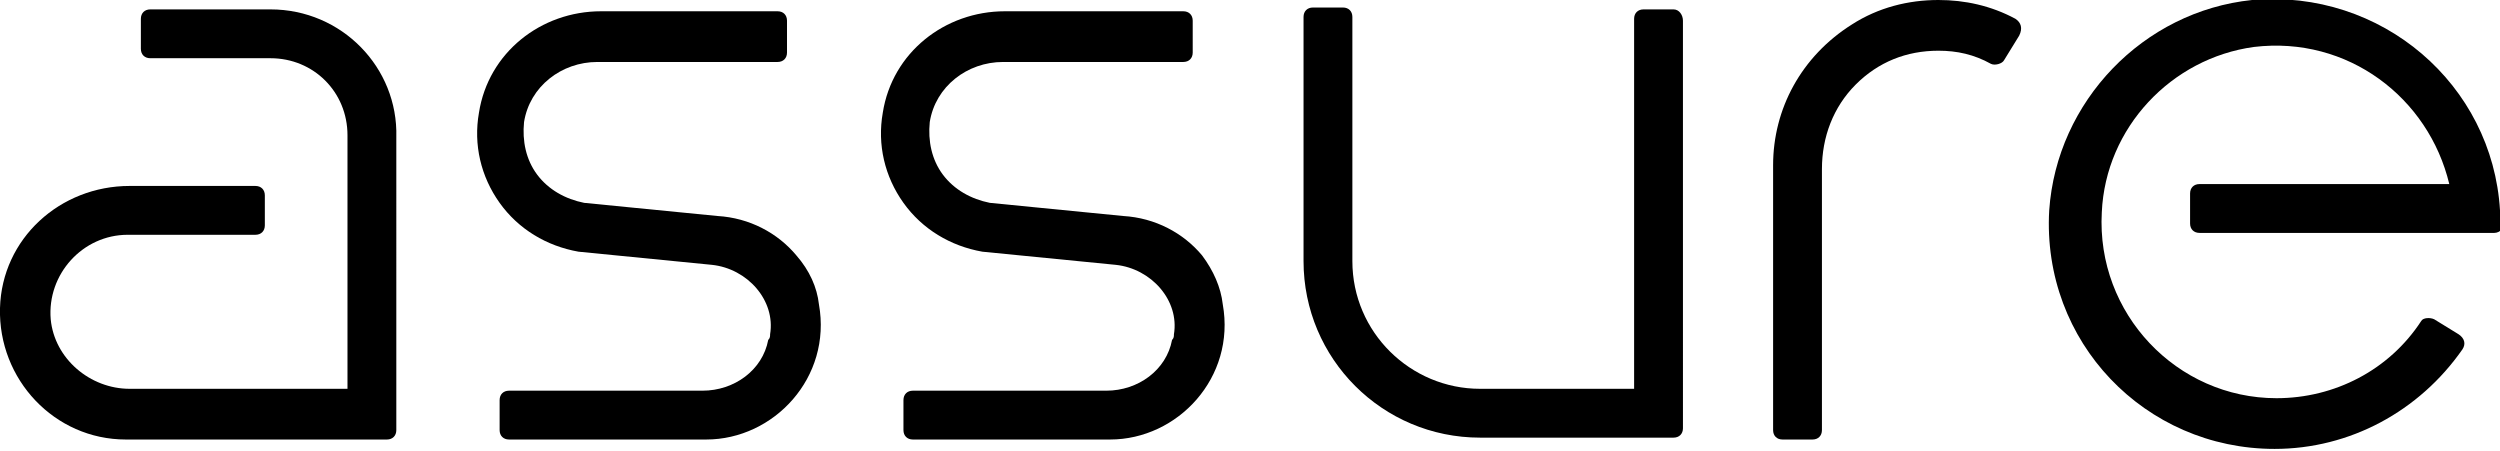 <?xml version="1.0" encoding="utf-8"?>
<!-- Generator: Adobe Illustrator 21.0.2, SVG Export Plug-In . SVG Version: 6.00 Build 0)  -->
<svg version="1.1" id="Layer_1" xmlns="http://www.w3.org/2000/svg" xmlns:xlink="http://www.w3.org/1999/xlink" x="0px" y="0px"
	 width="133.1px" height="24px" viewBox="0 0 133.1 24" enable-background="new 0 0 133.1 24" xml:space="preserve">
<g>
	<path d="M133.1,11.2c-0.4-6.7-6.3-11.8-13.2-11.2c-5.8,0.6-10.4,5.4-10.8,11.2c-0.4,7,5.1,12.7,12,12.7c4,0,7.7-2,10-5.3
		c0.2-0.3,0.1-0.6-0.2-0.8l-1.3-0.8c-0.2-0.1-0.6-0.1-0.7,0.1c-1.7,2.6-4.6,4.1-7.7,4.1c-5.3,0-9.6-4.5-9.3-9.9
		c0.2-4.5,3.7-8.2,8.1-8.8c5-0.6,9.3,2.7,10.4,7.3l-13.3,0c-0.3,0-0.5,0.2-0.5,0.5v1.6c0,0.3,0.2,0.5,0.5,0.5l15.7,0
		c0.3,0,0.6-0.3,0.5-0.6L133.1,11.2z"/>
	<path d="M89.1,0.5h-1.6c-0.3,0-0.5,0.2-0.5,0.5v19.7h-8.2c-3.7,0-6.8-3-6.8-6.8v-13c0-0.3-0.2-0.5-0.5-0.5h-1.6
		c-0.3,0-0.5,0.2-0.5,0.5v13c0,5.2,4.2,9.4,9.4,9.4h10.3c0.3,0,0.5-0.2,0.5-0.5V1.1C89.6,0.8,89.4,0.5,89.1,0.5z"/>
	<path d="M107.3,1c-1.3-0.7-2.7-1-4.1-1h0c-1.6,0-3.2,0.4-4.6,1.3c-2.7,1.7-4.2,4.5-4.2,7.5v14.1c0,0.3,0.2,0.5,0.5,0.5h1.6
		c0.3,0,0.5-0.2,0.5-0.5V9c0-1.7,0.6-3.3,1.8-4.5c1.2-1.2,2.7-1.8,4.4-1.8h0c1,0,1.9,0.2,2.8,0.7c0.2,0.1,0.6,0,0.7-0.2l0.8-1.3
		C107.7,1.5,107.6,1.2,107.3,1z"/>
	<path d="M42.4,13.6c-1-1.2-2.5-2-4.2-2.1l-7.1-0.7c-1-0.2-1.9-0.7-2.5-1.5c-0.6-0.8-0.8-1.8-0.7-2.8c0.3-1.9,2-3.2,3.9-3.2h9.6
		c0.3,0,0.5-0.2,0.5-0.5V1.1c0-0.3-0.2-0.5-0.5-0.5H32c-3.2,0-6,2.2-6.5,5.4c-0.3,1.7,0.1,3.4,1.1,4.8c1,1.4,2.5,2.3,4.2,2.6
		l7.1,0.7c1.9,0.2,3.4,1.9,3.1,3.7c0,0.1,0,0.2-0.1,0.3c-0.3,1.6-1.8,2.7-3.5,2.7l-10.3,0c-0.3,0-0.5,0.2-0.5,0.5v1.6
		c0,0.3,0.2,0.5,0.5,0.5h10.5c3.6,0,6.7-3.3,6-7.2C43.5,15.3,43.1,14.4,42.4,13.6z"/>
	<path d="M64,13.6c-1-1.2-2.5-2-4.2-2.1l-7.1-0.7c-1-0.2-1.9-0.7-2.5-1.5c-0.6-0.8-0.8-1.8-0.7-2.8c0.3-1.9,2-3.2,3.9-3.2h9.6
		c0.3,0,0.5-0.2,0.5-0.5V1.1c0-0.3-0.2-0.5-0.5-0.5h-9.5c-3.2,0-6,2.2-6.5,5.4c-0.3,1.7,0.1,3.4,1.1,4.8c1,1.4,2.5,2.3,4.2,2.6
		l7.1,0.7c1.9,0.2,3.4,1.9,3.1,3.7c0,0.1,0,0.2-0.1,0.3c-0.3,1.6-1.8,2.7-3.5,2.7l-10.3,0c-0.3,0-0.5,0.2-0.5,0.5v1.6
		c0,0.3,0.2,0.5,0.5,0.5h10.5c3.6,0,6.7-3.3,6-7.2C65,15.3,64.6,14.4,64,13.6z"/>
	<path d="M14.4,0.5H8c-0.3,0-0.5,0.2-0.5,0.5v1.6c0,0.3,0.2,0.5,0.5,0.5h6.4c2.3,0,4.1,1.8,4.1,4.1v13.5H6.9c-2.1,0-4-1.6-4.2-3.7
		c-0.2-2.4,1.7-4.5,4.1-4.5h6.8c0.3,0,0.5-0.2,0.5-0.5v-1.6c0-0.3-0.2-0.5-0.5-0.5H6.9c-3.7,0-6.8,2.8-6.9,6.5c-0.1,3.8,2.9,7,6.7,7
		h13.9c0.3,0,0.5-0.2,0.5-0.5V7.3C21.2,3.6,18.2,0.5,14.4,0.5z"/>
</g>
</svg>
